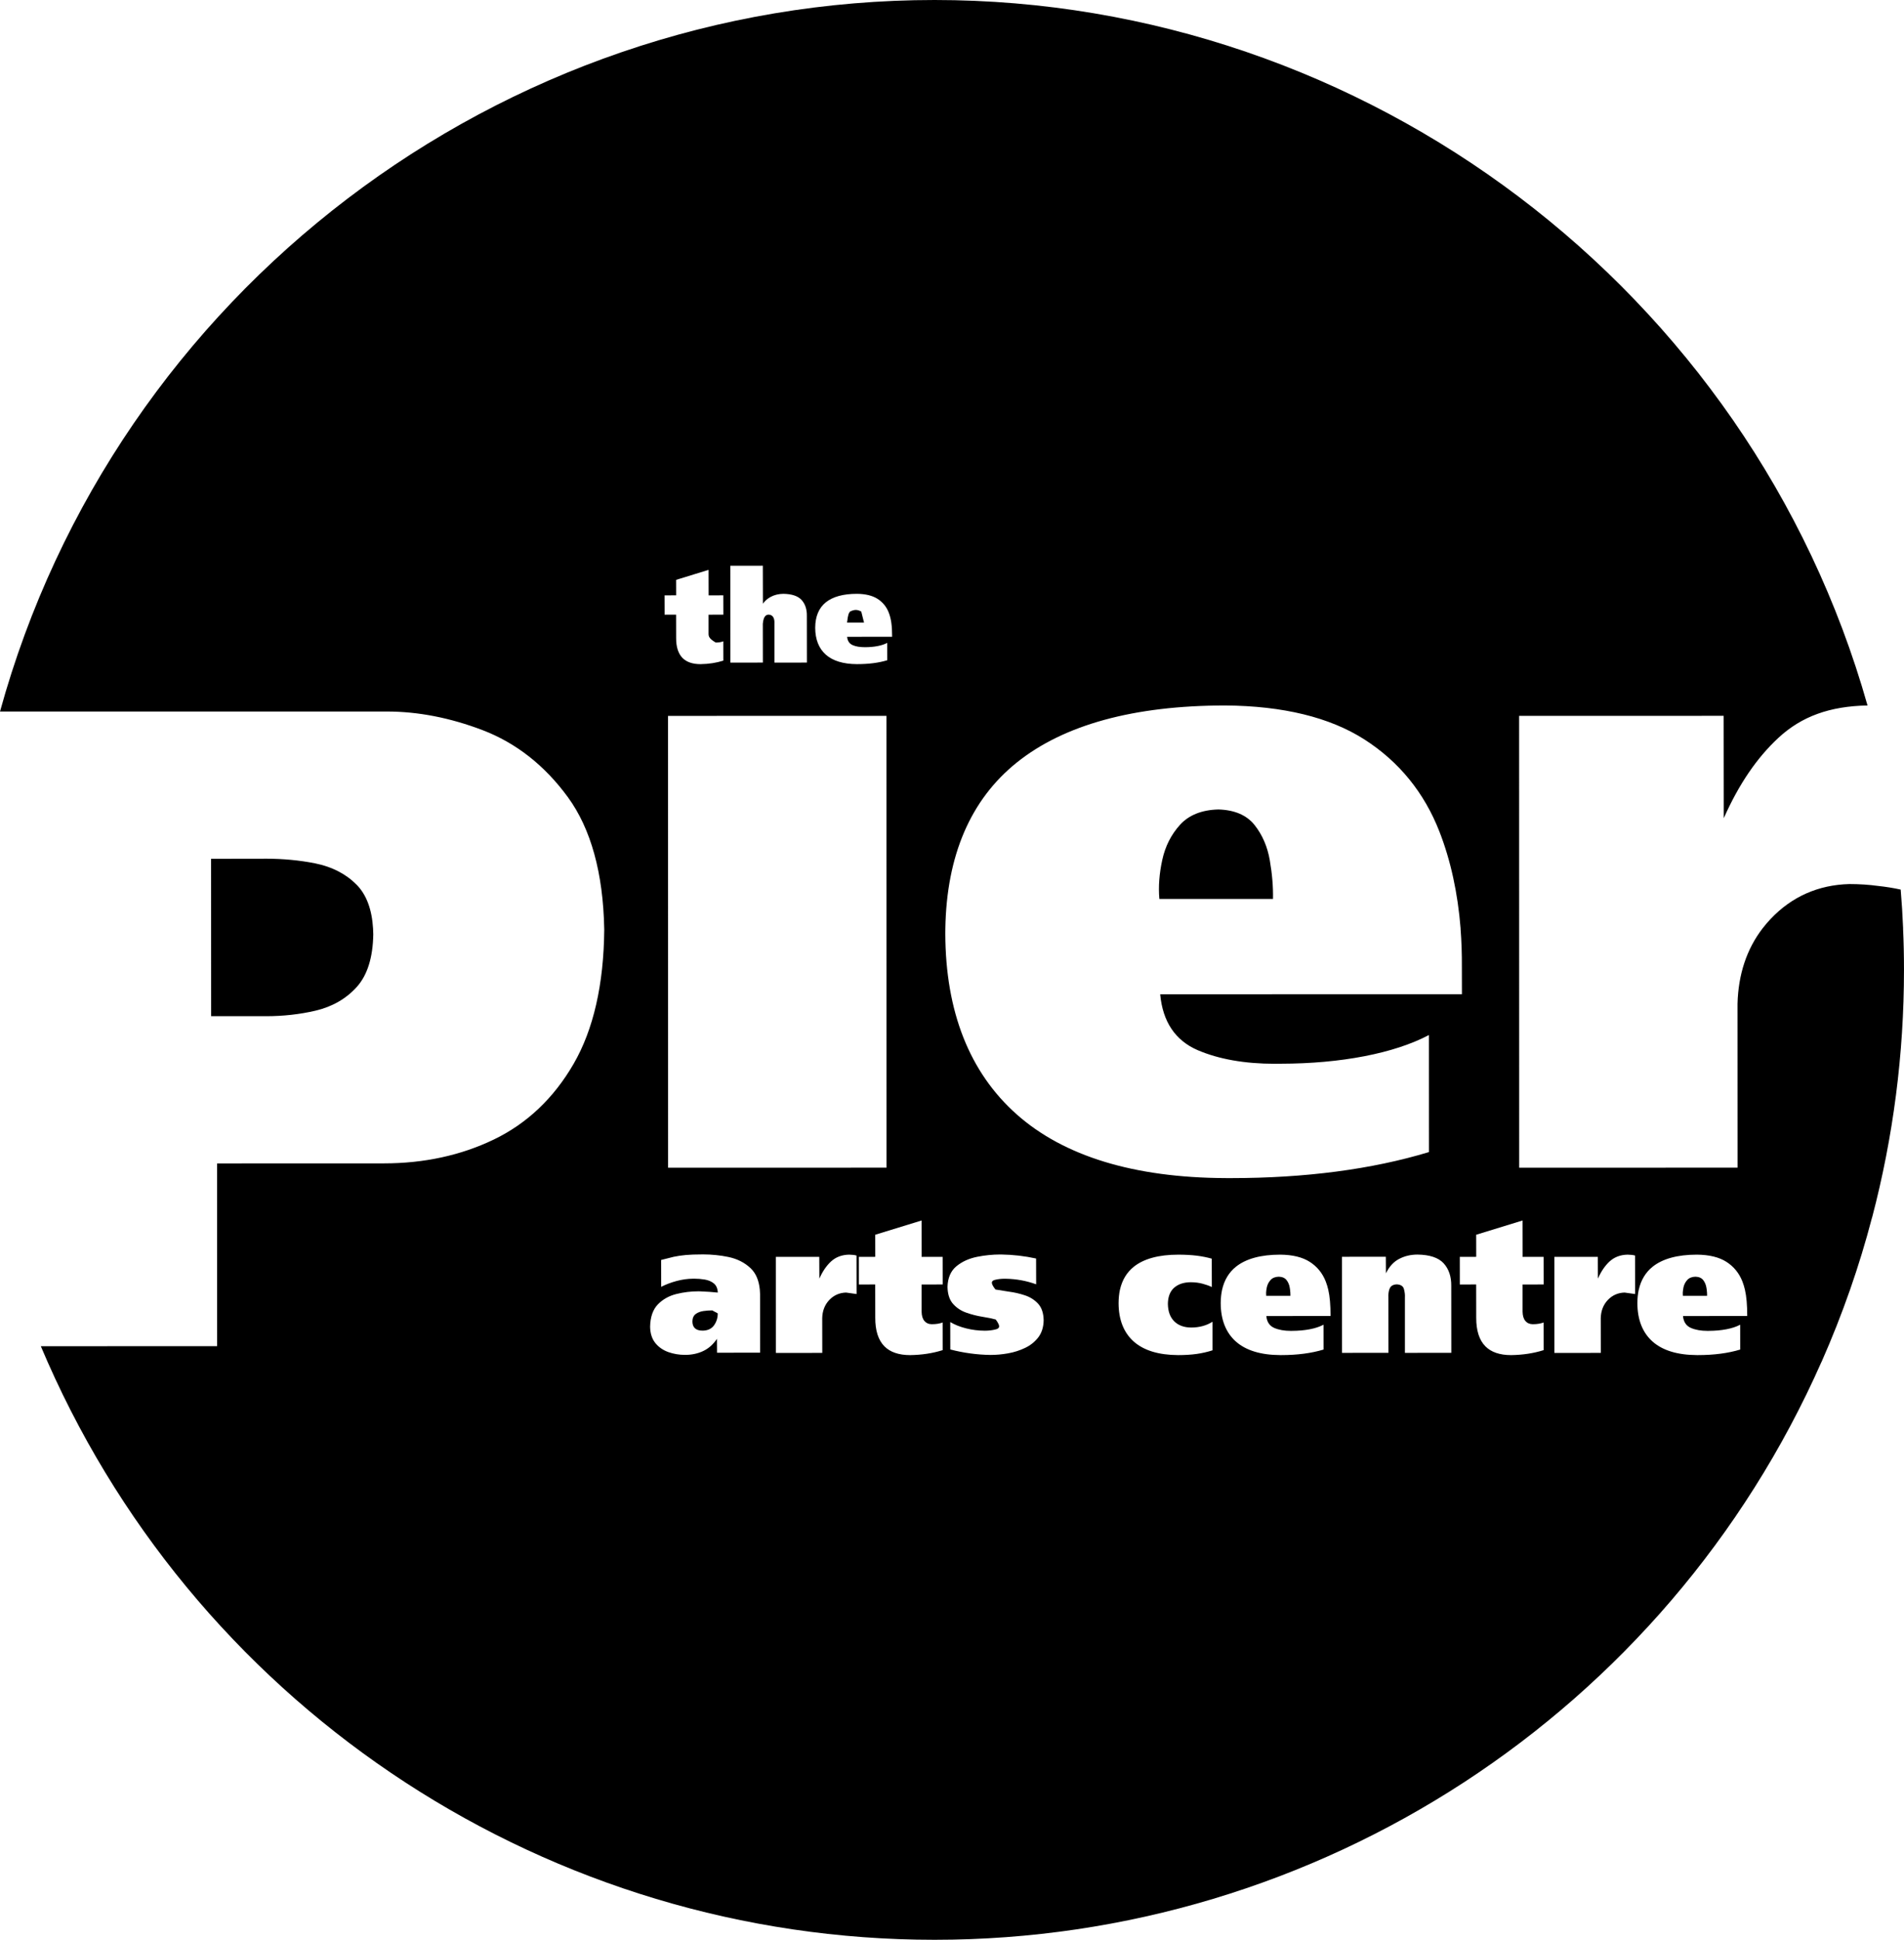 <?xml version="1.0" encoding="utf-8"?>
<!-- Generator: Adobe Illustrator 16.0.4, SVG Export Plug-In . SVG Version: 6.00 Build 0)  -->
<!DOCTYPE svg PUBLIC "-//W3C//DTD SVG 1.1//EN" "http://www.w3.org/Graphics/SVG/1.1/DTD/svg11.dtd">
<svg version="1.1" id="Layer_1" xmlns="http://www.w3.org/2000/svg" xmlns:xlink="http://www.w3.org/1999/xlink" x="0px" y="0px"
	 width="210.996px" height="214.856px" viewBox="0 0 210.996 214.856" enable-background="new 0 0 210.996 214.856"
	 xml:space="preserve">
<g>
	<path d="M142.924,142.612c-0.054-0.321-0.176-0.603-0.361-0.836c-0.185-0.232-0.473-0.355-0.855-0.366
		c-0.392,0.011-0.696,0.133-0.904,0.361c-0.211,0.231-0.353,0.51-0.422,0.829l-0.041,0.254h-0.006
		c-0.033,0.232-0.04,0.458-0.018,0.672h2.681L143,143.52c0.004-0.21-0.01-0.432-0.039-0.67
		C142.961,142.85,142.939,142.69,142.924,142.612z"/>
	<path d="M189.098,142.612c-0.054-0.321-0.176-0.603-0.361-0.836c-0.185-0.232-0.473-0.355-0.855-0.366
		c-0.391,0.011-0.695,0.133-0.904,0.361c-0.211,0.231-0.353,0.51-0.422,0.829c-0.018,0.085-0.033,0.169-0.039,0.254h-0.006
		c-0.035,0.228-0.042,0.453-0.02,0.672h2.681l0.003-0.006c0.004-0.21-0.01-0.432-0.039-0.67
		C189.135,142.85,189.113,142.69,189.098,142.612z"/>
	<path d="M77.959,145.211c-0.348,0.05-0.641,0.163-0.869,0.336c-0.23,0.174-0.352,0.446-0.36,0.808
		c0.003,0.683,0.382,1.029,1.125,1.029l0.087-0.002c0.532-0.022,0.936-0.227,1.2-0.607c0.266-0.383,0.4-0.82,0.396-1.305
		l-0.61-0.328C78.601,145.142,78.274,145.166,77.959,145.211z"/>
	<path d="M29.473,112.556c1.906,0,3.749-0.205,5.475-0.608c1.858-0.435,3.398-1.316,4.579-2.621c1.181-1.305,1.8-3.271,1.839-5.845
		c-0.003-0.215-0.011-0.426-0.023-0.632c-0.126-2.125-0.739-3.757-1.819-4.851c-1.182-1.199-2.73-1.997-4.604-2.372
		c-1.712-0.341-3.544-0.515-5.443-0.515l-0.539,0.004l-5.548,0.006l0.006,17.429h5.638L29.473,112.556z"/>
	<path d="M141.064,99.565l0.006-0.006c0.027-1.327-0.092-2.766-0.354-4.274c-0.258-1.508-0.829-2.825-1.697-3.914
		c-0.868-1.087-2.217-1.664-4.008-1.713c-1.833,0.048-3.259,0.618-4.238,1.692c-0.98,1.075-1.645,2.385-1.973,3.892
		c-0.332,1.511-0.441,2.965-0.322,4.324H141.064z"/>
	<path d="M210.893,102.845h0.006c-0.062-1.467-0.151-2.917-0.27-4.313c-0.767-0.173-1.623-0.31-2.545-0.409
		c-0.977-0.134-2.031-0.202-3.137-0.204c-3.442,0.089-6.376,1.387-8.721,3.856c-0.317,0.333-0.625,0.693-0.914,1.069
		c-1.751,2.284-2.681,5.089-2.764,8.338l0.006,18.151l-24.205,0.006l-0.006-50.047l22.668-0.006l0.012,11.338
		c1.677-3.767,3.661-6.681,6.064-8.908c2.555-2.367,5.689-3.502,9.867-3.576C193.945,32.133,151.432,0,103.567,0
		C55.378,0,12.788,32.408,0,78.813l42.885-0.003c3.442,0,7.005,0.693,10.59,2.061c3.715,1.418,6.897,3.918,9.459,7.429
		c2.546,3.487,3.9,8.383,4.024,14.55l0.003,0.129c-0.055,6.06-1.197,11.058-3.394,14.854c-2.197,3.797-5.174,6.619-8.849,8.386
		c-3.635,1.75-7.727,2.638-12.162,2.638l-18.5,0.006l0.006,20.238L4.525,149.11c0.246,0.583,0.497,1.164,0.752,1.742
		c17.202,38.881,55.784,64.004,98.29,64.004c42.509,0,81.09-25.125,98.285-64.009h0.007c1.156-2.614,2.218-5.302,3.156-7.988
		c0.912-2.609,1.735-5.304,2.442-8.012h0.007c2.343-8.906,3.531-18.131,3.531-27.419
		C210.996,105.885,210.962,104.344,210.893,102.845z M91.517,66.714c0.777-0.624,1.935-0.941,3.44-0.942
		c0.953,0.007,1.725,0.195,2.295,0.56c0.57,0.366,0.986,0.876,1.236,1.519c0.267,0.685,0.375,1.461,0.376,2.676l-4.988,0.007
		c0.042,0.455,0.252,0.766,0.624,0.926c0.355,0.154,0.792,0.225,1.373,0.225c0.493-0.001,0.957-0.043,1.38-0.124
		c0.427-0.083,0.785-0.201,1.061-0.355l0.004,1.926c-0.954,0.289-2.054,0.429-3.362,0.429c-1.505-0.007-2.663-0.36-3.44-1.049
		c-0.777-0.69-1.173-1.693-1.177-2.981C90.344,68.285,90.74,67.337,91.517,66.714z M98.238,129.334l-24.204,0.006l-0.006-50.047
		l24.204-0.003L98.238,129.334z M84.533,62.66l0.011,4.211c0.216-0.319,0.507-0.572,0.891-0.774
		c0.393-0.207,0.852-0.316,1.366-0.325c0.942,0.012,1.624,0.241,2.025,0.679c0.401,0.439,0.599,1.032,0.588,1.762l0.006,5.176
		l-3.601,0.006v-4.295c0.037-0.651-0.177-0.995-0.636-1.022c-0.279,0.014-0.575,0.147-0.65,1.022l0.006,4.289l-3.601,0.006
		l-0.006-10.729L84.533,62.66z M74.923,64.227l3.599-1.108l0.006,2.826l1.625-0.006l0.006,2.141l-1.638,0.006v2.104
		c0.003,0.304,0.062,0.553,0.794,0.979c0.32,0,0.603-0.044,0.838-0.135l0.004,2.141c-0.784,0.246-1.611,0.373-2.527,0.387
		c-0.872,0-1.542-0.228-1.99-0.678c-0.478-0.481-0.718-1.229-0.713-2.222l-0.006-2.583l-1.268,0.006l-0.006-2.141l1.28-0.006
		L74.923,64.227z M79.461,149.829l-0.011-1.536c-0.418,0.616-0.909,1.055-1.5,1.339c-0.601,0.29-1.284,0.437-2.029,0.437
		c-0.661,0-1.291-0.106-1.872-0.315c-0.588-0.214-1.071-0.553-1.436-1.009c-0.367-0.458-0.559-1.062-0.57-1.796
		c0.02-1.07,0.308-1.899,0.855-2.467c0.55-0.566,1.248-0.957,2.076-1.16c0.784-0.194,1.597-0.292,2.418-0.292l0.141,0.001
		l1.092,0.057l0.917,0.081c-0.004-0.112-0.016-0.218-0.036-0.319c-0.061-0.294-0.193-0.526-0.394-0.69
		c-0.27-0.222-0.613-0.368-1.021-0.436c-0.375-0.062-0.768-0.095-1.167-0.095l-0.106,0.001c-0.621,0.006-1.245,0.093-1.855,0.259
		c-0.616,0.166-1.188,0.383-1.693,0.646l-0.005-2.978l1.391-0.35c0.423-0.089,0.88-0.156,1.358-0.2
		c0.486-0.042,1.043-0.062,1.703-0.062l0.239-0.002c0.922,0,1.85,0.095,2.758,0.283c0.985,0.204,1.82,0.628,2.482,1.26
		c0.571,0.548,0.909,1.344,1.005,2.365c0.016,0.161,0.025,0.328,0.029,0.501l0.006,6.472L79.461,149.829z M93.758,143.167
		c-0.734,0.02-1.359,0.296-1.858,0.822c-0.5,0.526-0.764,1.2-0.784,2.004l0.006,3.855l-5.143,0.006l-0.003-10.639l4.812-0.003
		l0.011,2.409c0.355-0.798,0.777-1.417,1.289-1.893c0.527-0.487,1.199-0.743,1.996-0.76c0.333,0.004,0.605,0.036,0.832,0.097
		l0.007,4.265L93.758,143.167z M102.442,146.313c0.201,0.237,0.477,0.358,0.819,0.359c0.459,0,0.863-0.062,1.199-0.189l0.004,3.06
		c-1.12,0.352-2.301,0.531-3.609,0.551c-1.247,0-2.204-0.326-2.843-0.969c-0.683-0.687-1.025-1.754-1.018-3.173l-0.006-3.684
		l-1.812,0.006l-0.003-3.059l1.821-0.006l-0.004-2.447l5.141-1.579l0.006,4.032l2.323-0.006l0.006,3.059l-2.335,0.006v3.003
		C102.135,145.728,102.24,146.077,102.442,146.313z M104.76,102.853c0.136-8.095,2.796-14.281,7.908-18.386
		c5.222-4.196,12.998-6.324,23.111-6.327c6.402,0.045,11.592,1.311,15.422,3.764c3.832,2.452,6.629,5.887,8.314,10.21
		c1.246,3.192,2.034,6.806,2.346,10.743h-0.006c0.107,1.38,0.156,2.824,0.146,4.292l0.006,2.973l-33.439,0.006
		c0.279,3.04,1.679,5.122,4.158,6.19c2.331,1,5.206,1.508,8.544,1.508c0.218,0,0.438-0.002,0.659-0.007
		c3.33-0.006,6.445-0.285,9.262-0.829s5.228-1.333,7.16-2.348l0.004,12.964c-6.325,1.913-13.713,2.883-21.959,2.884l-0.617-0.002
		c-10.111-0.047-17.887-2.421-23.111-7.058c-5.225-4.638-7.887-11.376-7.913-20.029L104.76,102.853z M115.078,148.105
		c-0.374,0.496-0.864,0.894-1.459,1.182c-0.601,0.289-1.245,0.496-1.916,0.613c-0.663,0.118-1.3,0.175-1.945,0.175
		c-1.494-0.021-2.991-0.226-4.449-0.606l-0.005-3.033c0.502,0.297,1.093,0.531,1.756,0.697c0.679,0.17,1.356,0.255,2.073,0.259
		c0.435,0,0.843-0.05,1.214-0.148c0.149-0.039,0.31-0.099,0.359-0.239c0.06-0.173-0.055-0.443-0.363-0.855
		c-0.403-0.109-0.9-0.211-1.48-0.303c-0.583-0.092-1.177-0.243-1.764-0.448c-0.586-0.202-1.084-0.53-1.479-0.973
		c-0.342-0.384-0.545-0.913-0.603-1.574c-0.008-0.099-0.014-0.199-0.016-0.305c0.026-1.003,0.358-1.775,0.987-2.294
		c0.627-0.518,1.407-0.87,2.317-1.049c0.848-0.168,1.693-0.253,2.514-0.253l0.162,0.001c1.285,0.018,2.576,0.168,3.836,0.444
		l0.008,2.857c-1.068-0.389-2.196-0.596-3.352-0.616l-0.131-0.002c-0.404,0-0.771,0.043-1.09,0.126
		c-0.182,0.047-0.283,0.118-0.32,0.224c-0.057,0.174,0.067,0.449,0.383,0.843l1.48,0.237c0.59,0.075,1.184,0.21,1.764,0.401
		c0.586,0.191,1.083,0.504,1.479,0.931c0.394,0.427,0.602,1.042,0.617,1.828C115.645,146.974,115.45,147.607,115.078,148.105z
		 M132.609,149.965c-0.606,0.085-1.298,0.128-2.057,0.128c-2.149-0.01-3.803-0.515-4.914-1.5c-1.11-0.988-1.676-2.42-1.68-4.257
		c0.002-0.534,0.053-1.035,0.151-1.488l0.003-0.001c0.237-1.058,0.75-1.91,1.525-2.534c1.112-0.892,2.775-1.344,4.943-1.344
		c0.733,0,1.411,0.037,2.016,0.109c0.599,0.074,1.167,0.188,1.688,0.334l0.008,3.141c-0.312-0.146-0.663-0.271-1.047-0.372
		s-0.809-0.155-1.264-0.159c-0.774,0-1.399,0.202-1.855,0.6c-0.08,0.07-0.154,0.146-0.221,0.229
		c-0.312,0.385-0.475,0.913-0.484,1.568c0.012,0.83,0.249,1.48,0.705,1.933s1.088,0.684,1.88,0.688c0.889,0,1.685-0.214,2.36-0.639
		l0.004,3.161C133.808,149.744,133.215,149.879,132.609,149.965z M141.219,147.089c0.497,0.213,1.109,0.321,1.819,0.321l0.14-0.002
		c0.709-0.002,1.372-0.062,1.971-0.177c0.601-0.116,1.113-0.285,1.518-0.504l0.004,2.753c-1.346,0.406-2.915,0.612-4.665,0.612
		h-0.136c-2.147-0.01-3.8-0.514-4.912-1.499c-1.11-0.986-1.676-2.418-1.682-4.257c0.002-0.532,0.055-1.032,0.155-1.488l0.001-0.002
		c0.238-1.058,0.751-1.91,1.525-2.534c1.11-0.891,2.763-1.343,4.912-1.344c1.361,0.01,2.464,0.278,3.277,0.799
		c0.815,0.523,1.41,1.253,1.768,2.17c0.115,0.298,0.207,0.597,0.281,0.916c0.173,0.755,0.252,1.68,0.252,2.908l-7.115,0.006
		C140.39,146.416,140.688,146.86,141.219,147.089z M155.688,149.845v-6.131c0.019-0.308-0.016-0.594-0.113-0.956
		c-0.093-0.31-0.358-0.478-0.791-0.5c-0.461,0.023-0.719,0.206-0.832,0.596h-0.006c-0.076,0.277-0.105,0.566-0.088,0.86l0.006,6.125
		l-5.143,0.006l-0.006-10.64l4.857-0.006l0.012,1.841c0.368-0.754,0.846-1.276,1.459-1.598c0.62-0.325,1.29-0.482,2.049-0.482
		c1.346,0.017,2.318,0.343,2.893,0.971c0.573,0.629,0.855,1.476,0.84,2.517l0.006,7.392L155.688,149.845z M169.039,146.313
		c0.201,0.237,0.477,0.358,0.82,0.359c0.458,0,0.862-0.062,1.199-0.189l0.004,3.06c-1.121,0.352-2.302,0.531-3.609,0.551
		c-1.247,0-2.204-0.326-2.843-0.969c-0.683-0.687-1.025-1.754-1.019-3.173l-0.006-3.684l-1.812,0.006l-0.003-3.059l1.821-0.006
		l-0.004-2.447l5.141-1.579l0.006,4.032l2.324-0.006l0.006,3.059l-2.336,0.006v3.003
		C168.734,145.73,168.839,146.079,169.039,146.313z M180.033,143.167c-0.734,0.02-1.36,0.296-1.859,0.822
		c-0.498,0.525-0.762,1.199-0.783,2.004l0.006,3.855l-5.143,0.006l-0.003-10.639l4.813-0.003l0.012,2.409
		c0.356-0.8,0.777-1.419,1.287-1.893c0.528-0.487,1.2-0.743,1.996-0.76c0.332,0.004,0.604,0.036,0.832,0.097l0.006,4.265
		L180.033,143.167z M187.393,147.089c0.499,0.213,1.111,0.321,1.819,0.321l0.14-0.002c0.709-0.002,1.372-0.062,1.971-0.177
		c0.601-0.116,1.113-0.285,1.518-0.504l0.004,2.753c-1.346,0.406-2.915,0.612-4.665,0.612h-0.136c-2.147-0.01-3.8-0.514-4.912-1.499
		c-1.11-0.986-1.676-2.418-1.682-4.257c0.002-0.526,0.054-1.027,0.153-1.489l0.003-0.001c0.238-1.058,0.751-1.91,1.525-2.534
		c1.11-0.891,2.763-1.343,4.912-1.344c1.361,0.01,2.464,0.278,3.277,0.799c0.814,0.522,1.409,1.252,1.768,2.17
		c0.115,0.298,0.207,0.597,0.281,0.916c0.172,0.753,0.252,1.678,0.254,2.908l-7.117,0.006
		C186.563,146.416,186.862,146.86,187.393,147.089z"/>
	<path d="M95.442,67.734c-0.241-0.122-0.421-0.174-0.603-0.174c-0.182,0-0.376,0.053-0.631,0.172
		c-0.138,0.15-0.243,0.326-0.339,1.233h1.882L95.442,67.734z"/>
</g>
</svg>
